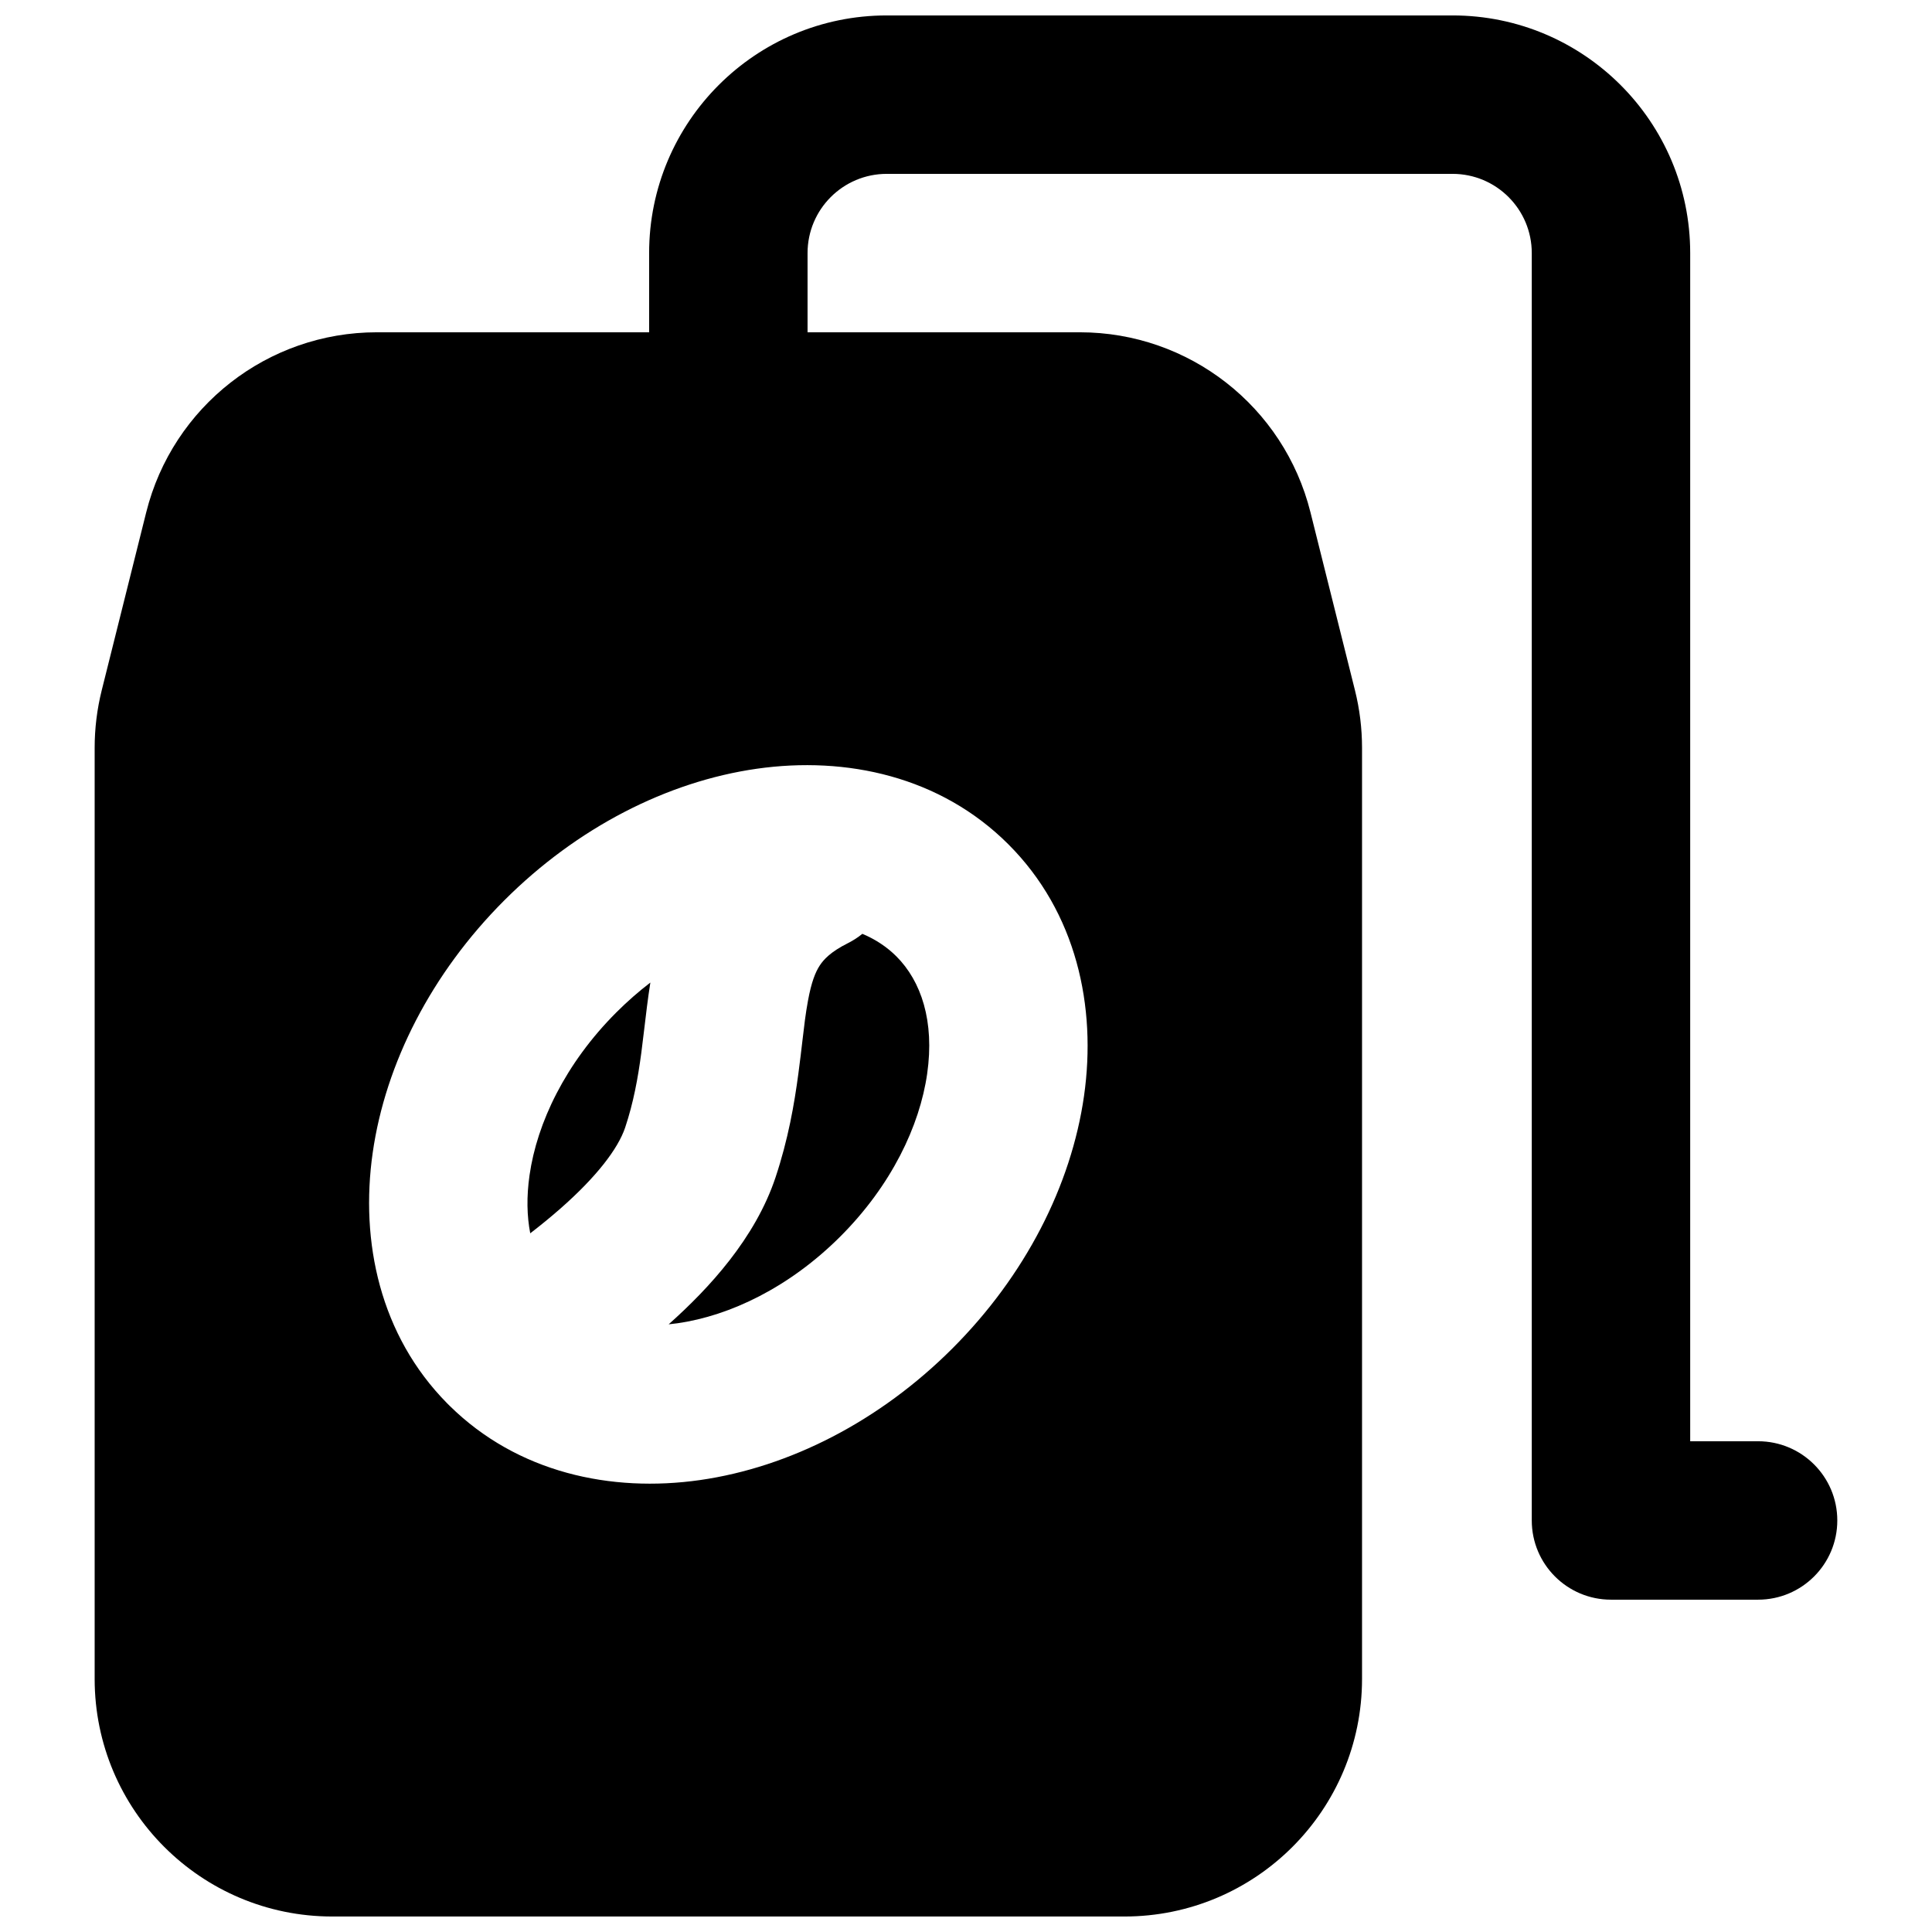 <?xml version="1.0" encoding="UTF-8"?>
<!-- Uploaded to: SVG Repo, www.svgrepo.com, Generator: SVG Repo Mixer Tools -->
<svg width="800px" height="800px" version="1.1" viewBox="144 144 512 512" xmlns="http://www.w3.org/2000/svg">
 <defs>
  <clipPath id="a">
   <path d="m169 148.09h462v503.81h-462z"/>
  </clipPath>
 </defs>
 <path d="m284.52 470.84c-0.883-4.543-1.004-9.691-0.188-15.391 1.984-13.891 9.508-29.656 23.004-43.152 2.914-2.914 5.934-5.551 9.016-7.91-0.645 4.059-1.172 8.504-1.645 12.512-0.262 2.219-0.512 4.309-0.754 6.121-0.902 6.746-2.078 13.172-4.266 19.75-1.898 5.684-7.656 13.148-17.137 21.48-2.621 2.305-5.328 4.504-8.031 6.59z"/>
 <path d="m321.2 494.96c10.715-9.547 22.945-22.809 28.316-38.918 3.375-10.125 4.984-19.473 6.051-27.453 0.457-3.418 0.789-6.254 1.082-8.77 0.465-3.992 0.836-7.188 1.48-10.66 0.906-4.91 1.961-7.539 3.121-9.305 0.996-1.523 2.844-3.602 7.426-5.891 1.402-0.703 2.691-1.539 3.859-2.488 3.543 1.484 6.562 3.519 9.02 5.977 6.578 6.574 10.141 17.184 8.16 31.066-1.984 13.891-9.508 29.656-23.004 43.152-13.496 13.492-29.262 21.02-43.152 23.004-0.797 0.113-1.586 0.207-2.359 0.285z"/>
 <g clip-path="url(#a)">
  <path d="m243.85 232.06c-28.898 0-54.09 19.668-61.098 47.703l-11.789 47.152c-1.246 4.996-1.879 10.125-1.879 15.273v246.73c0 34.781 28.195 62.977 62.977 62.977h209.92c34.781 0 62.973-28.195 62.973-62.977v-246.73c0-5.148-0.629-10.277-1.879-15.273l-11.789-47.152c-7.008-28.035-32.199-47.703-61.094-47.703h-72.18v-20.992c0-11.594 9.398-20.992 20.992-20.992h149.94c11.594 0 20.992 9.398 20.992 20.992v335.87c0 11.594 9.398 20.992 20.992 20.992h38.984c11.594 0 20.992-9.398 20.992-20.992s-9.398-20.992-20.992-20.992h-17.992v-314.88c0-34.781-28.195-62.977-62.977-62.977h-149.94c-34.781 0-62.977 28.195-62.977 62.977v20.992zm19.309 284.49c17.988 17.734 42.766 23.051 66.336 19.684 23.715-3.391 47.605-15.582 66.898-34.879 19.301-19.297 31.492-43.188 34.883-66.902 3.387-23.727-2.019-48.676-20.035-66.691-18.02-18.016-42.969-23.426-66.691-20.035-23.715 3.387-47.605 15.582-66.902 34.879-19.297 19.297-31.492 43.188-34.879 66.902-3.371 23.586 1.957 48.387 19.723 66.379 0.219 0.227 0.441 0.449 0.668 0.664z" fill-rule="evenodd"/>
 </g>
</svg>